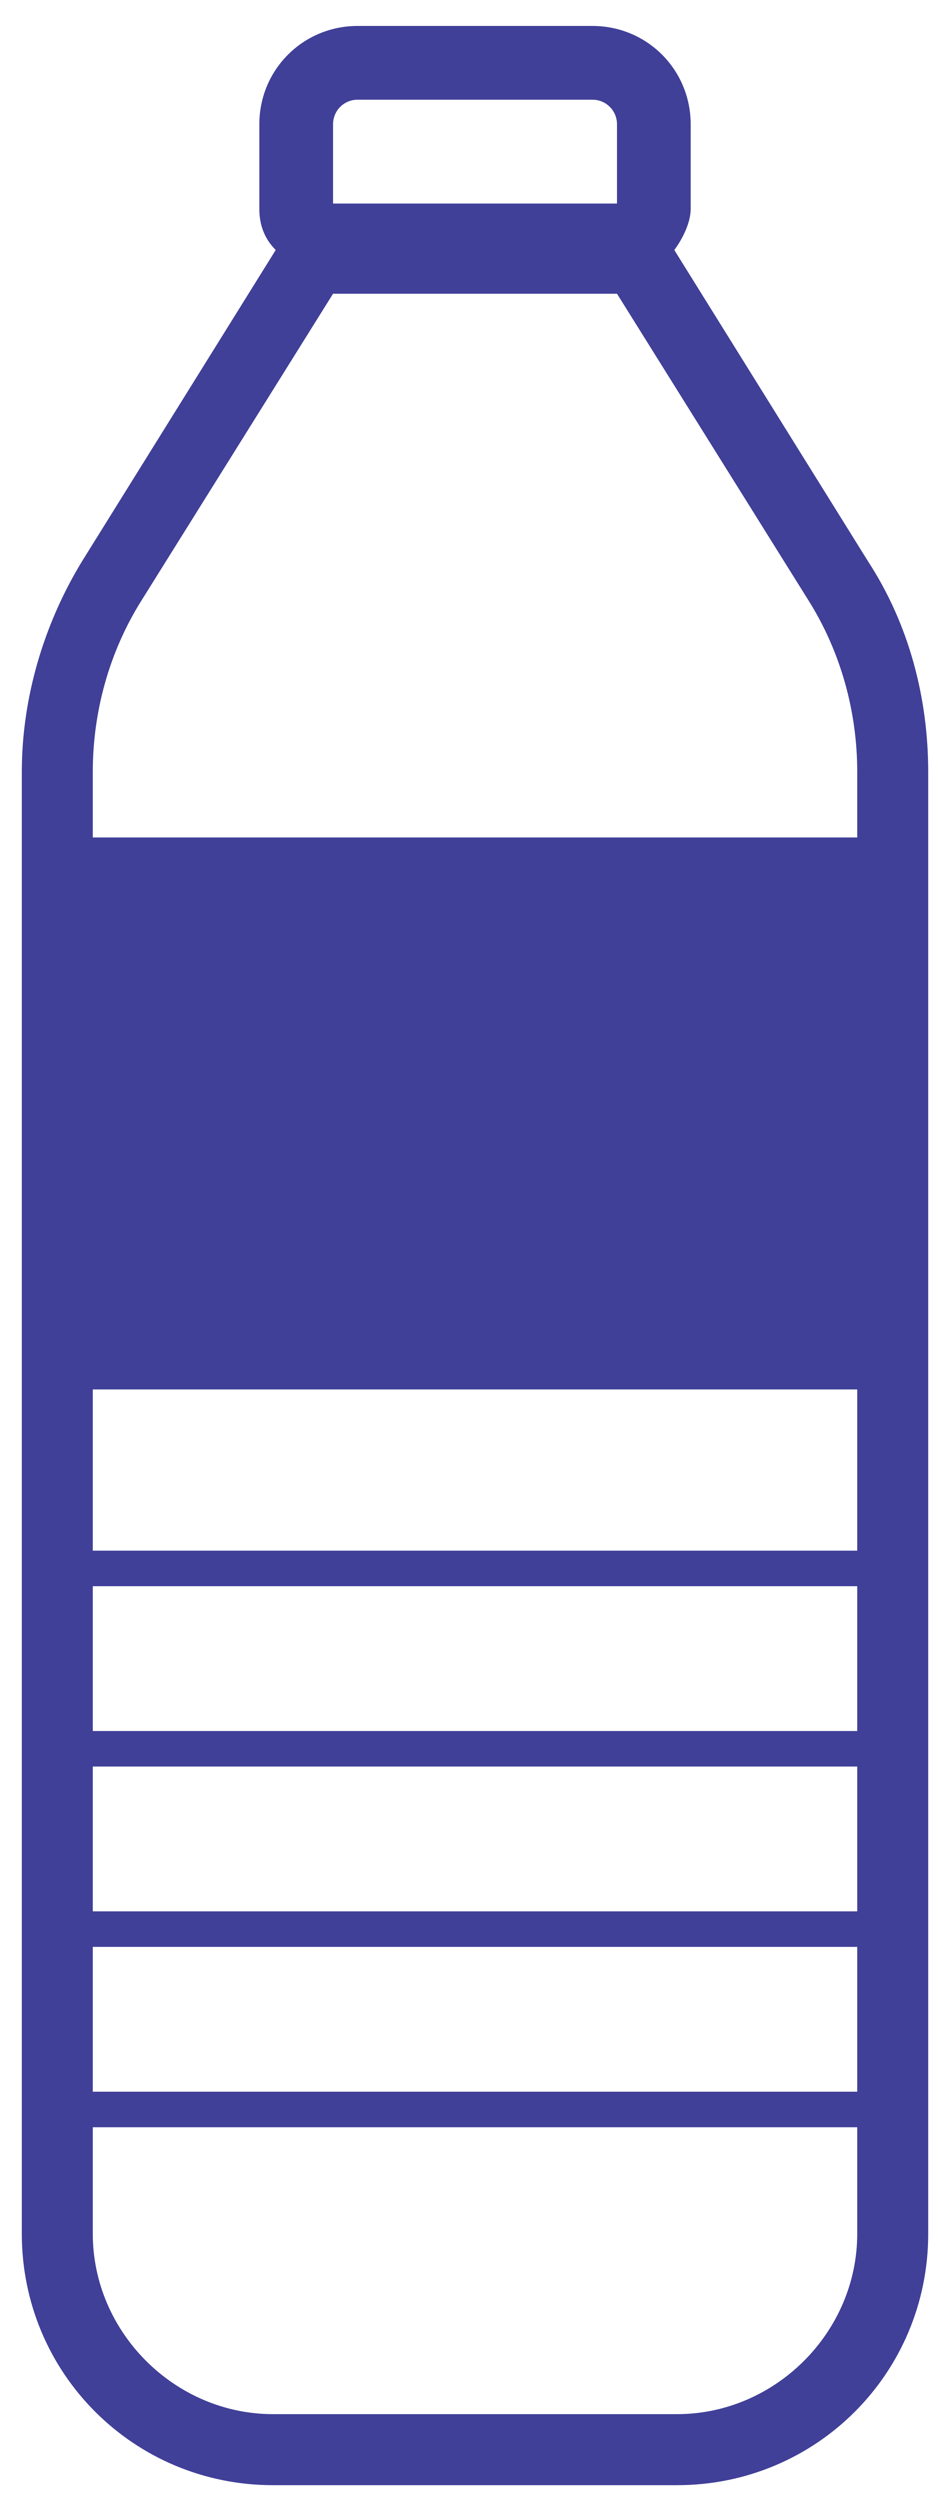 <svg xmlns="http://www.w3.org/2000/svg" width="35" height="93" viewBox="0 0 35 93" fill="none"><path d="M32.325 20.889L25.107 9.3C25.412 8.894 25.717 8.284 25.717 7.775V4.624C25.717 2.591 24.091 0.965 22.058 0.965H13.316C11.283 0.965 9.656 2.591 9.656 4.624V7.775C9.656 8.385 9.859 8.894 10.266 9.3L3.049 20.889C1.626 23.227 0.812 25.971 0.812 28.716V83.099C0.812 88.284 4.98 92.451 10.164 92.451H25.209C30.393 92.451 34.561 88.284 34.561 83.099V28.716C34.561 25.971 33.849 23.227 32.325 20.889ZM12.401 4.624C12.401 4.116 12.807 3.709 13.316 3.709H22.058C22.566 3.709 22.973 4.116 22.973 4.624V7.572H12.401V4.624ZM5.285 22.312L12.401 10.927H22.973L30.088 22.312C31.308 24.243 31.918 26.479 31.918 28.716V31.155H3.455V28.716C3.455 26.479 4.065 24.243 5.285 22.312ZM3.455 71.104V65.717H31.918V71.104H3.455ZM31.918 72.426V77.813H3.455V72.426H31.918ZM3.455 64.395V59.008H31.918V64.395H3.455ZM3.455 57.686V51.689H31.918V57.686H3.455ZM25.209 89.808H10.164C6.505 89.808 3.455 86.759 3.455 83.099V79.135H31.918V83.099C31.918 86.759 28.868 89.808 25.209 89.808Z" fill="#404099"></path></svg>